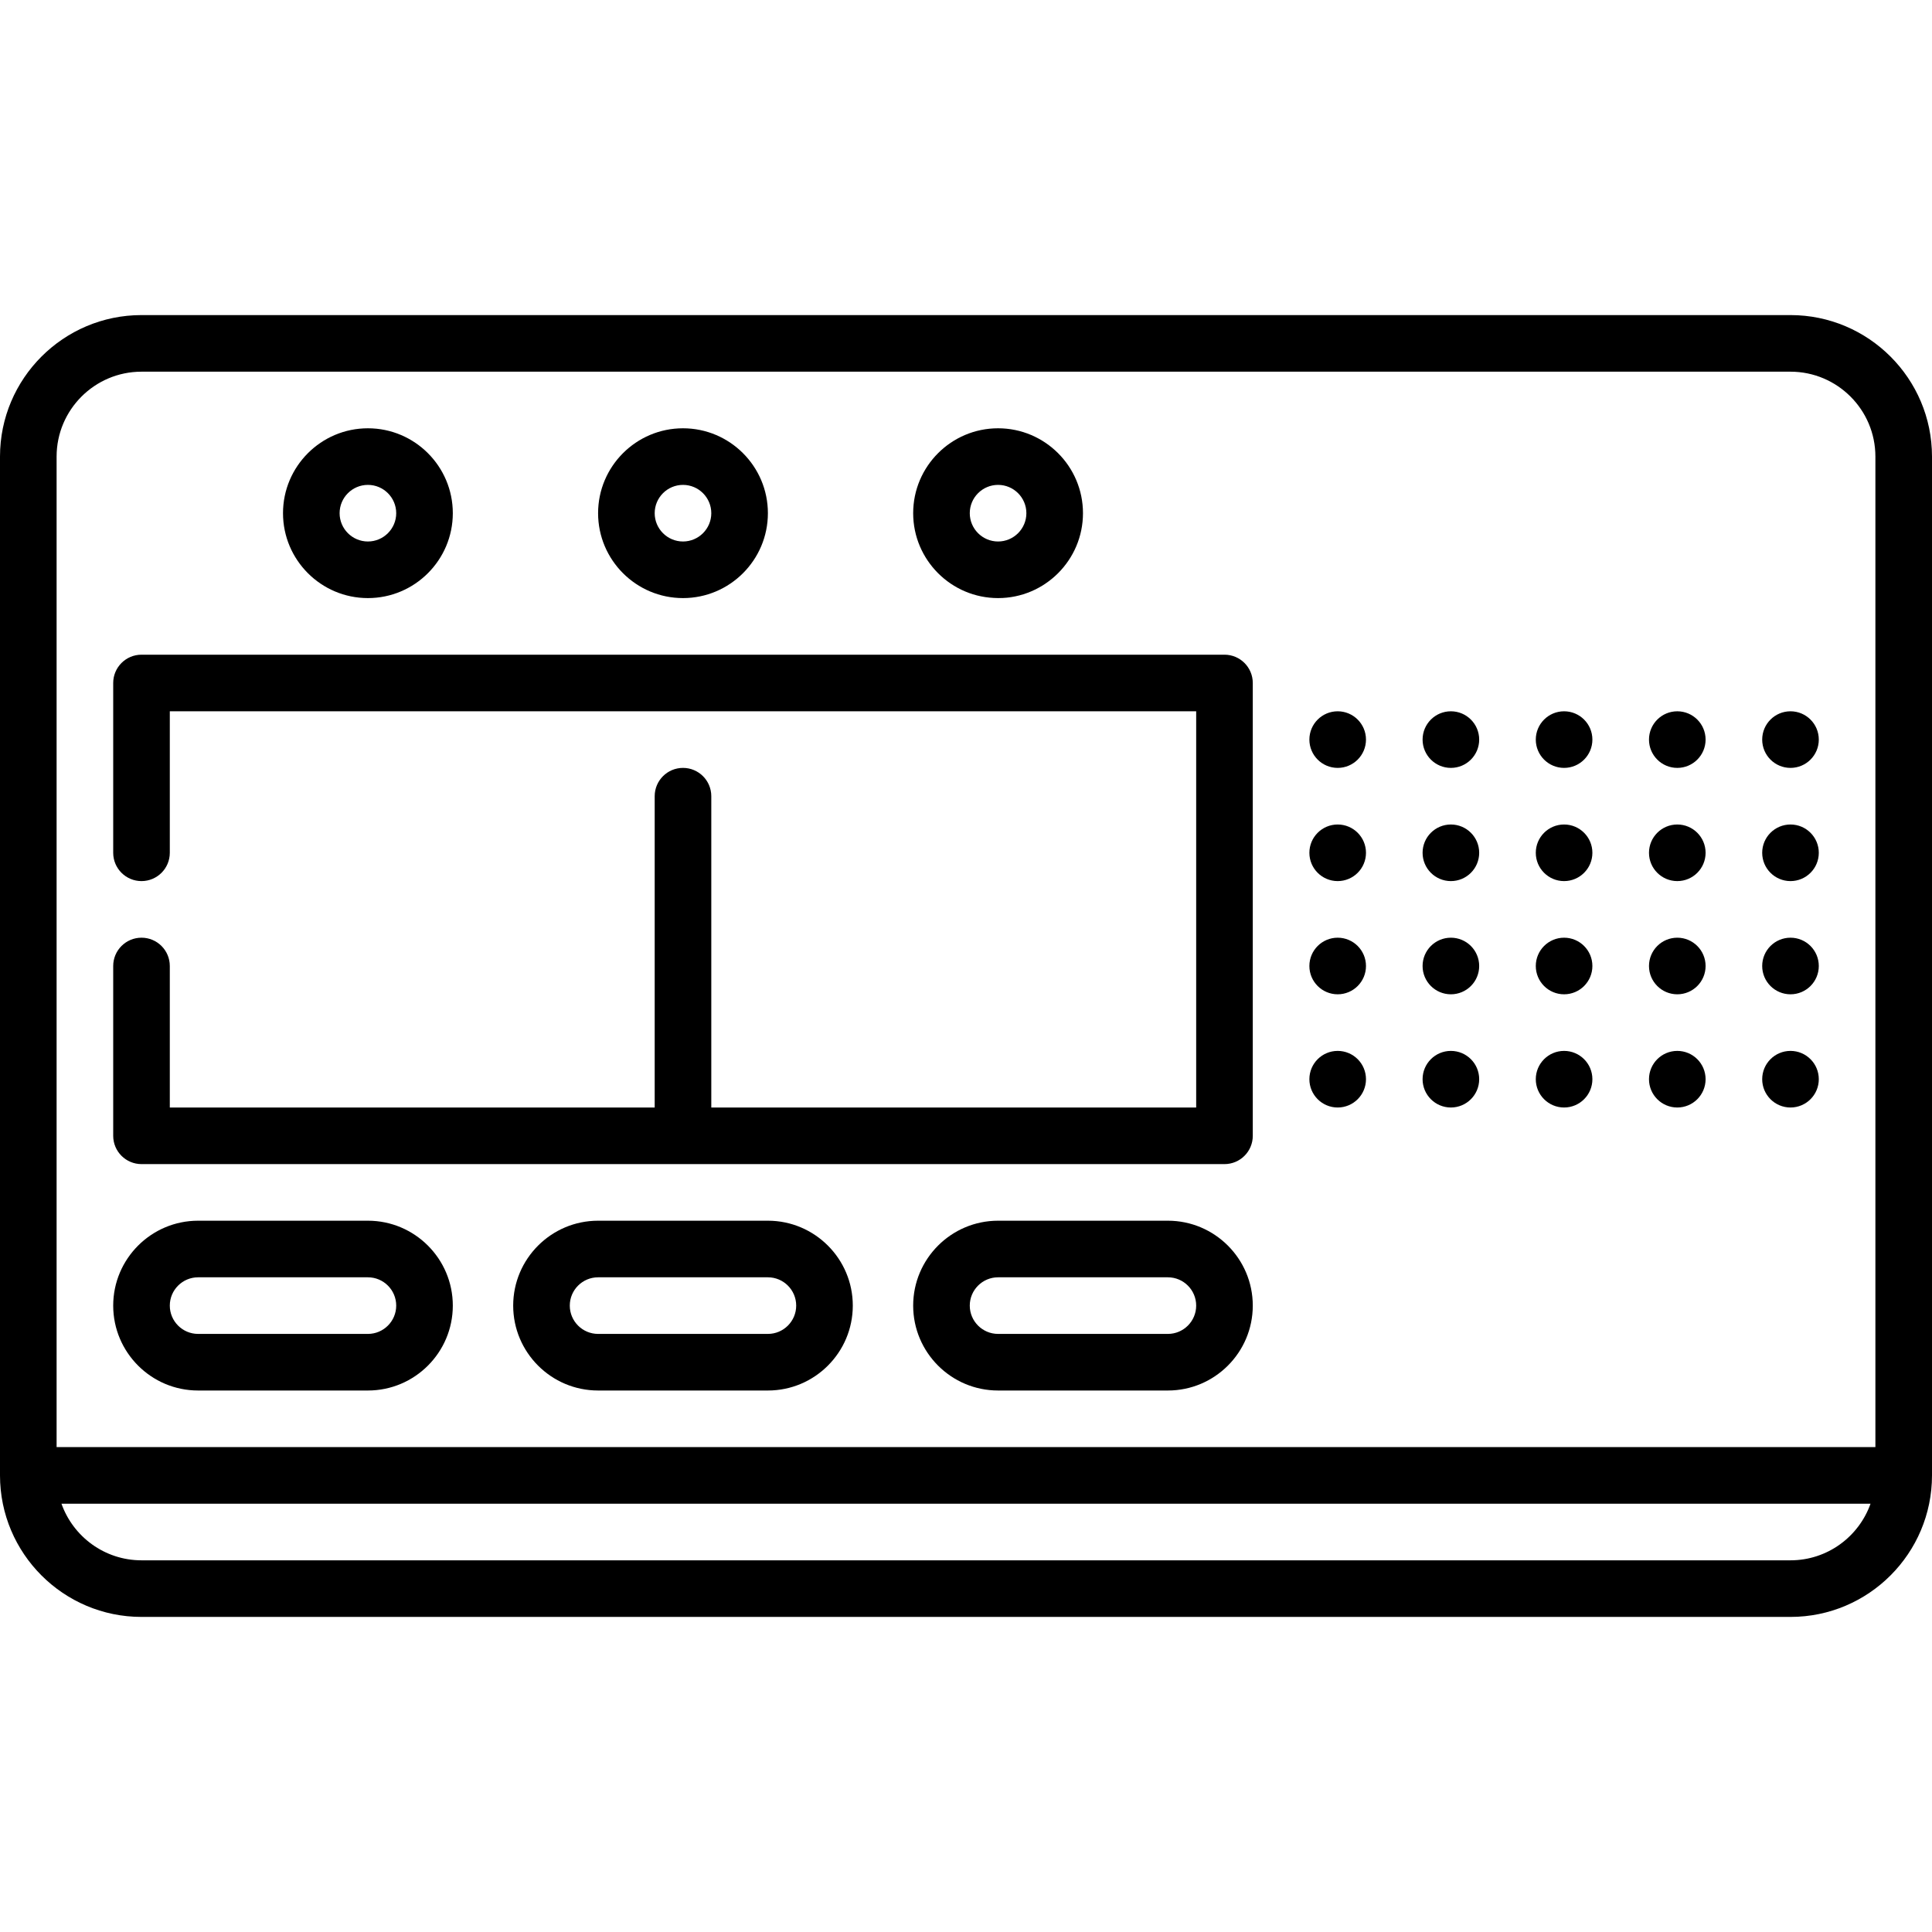 <!-- icon666.com - MILLIONS OF FREE VECTOR ICONS --><svg id="Capa_1" enable-background="new 0 0 512 512" viewBox="0 0 512 512" xmlns="http://www.w3.org/2000/svg"><circle cx="354.5" cy="196" r="7.5"></circle><circle cx="384.5" cy="196" r="7.5"></circle><circle cx="414.5" cy="196" r="7.5"></circle><circle cx="444.5" cy="196" r="7.5"></circle><circle cx="474.5" cy="196" r="7.5"></circle><circle cx="354.5" cy="226" r="7.5"></circle><circle cx="384.5" cy="226" r="7.5"></circle><circle cx="414.5" cy="226" r="7.5"></circle><circle cx="444.5" cy="226" r="7.5"></circle><circle cx="474.5" cy="226" r="7.5"></circle><circle cx="354.5" cy="256" r="7.5"></circle><circle cx="384.5" cy="256" r="7.5"></circle><circle cx="414.5" cy="256" r="7.5"></circle><circle cx="444.5" cy="256" r="7.5"></circle><circle cx="474.5" cy="256" r="7.5"></circle><circle cx="354.5" cy="286" r="7.5"></circle><circle cx="384.5" cy="286" r="7.5"></circle><circle cx="414.5" cy="286" r="7.5"></circle><circle cx="444.5" cy="286" r="7.5"></circle><circle cx="474.5" cy="286" r="7.5"></circle><path d="m203.5 323.5h-45c-12.407 0-22.5 10.093-22.5 22.5s10.093 22.5 22.5 22.5h45c12.407 0 22.5-10.093 22.5-22.5s-10.093-22.5-22.5-22.5zm0 30h-45c-4.136 0-7.5-3.364-7.5-7.5s3.364-7.5 7.5-7.5h45c4.136 0 7.5 3.364 7.5 7.5s-3.364 7.5-7.5 7.5z"></path><path d="m474.5 83.5h-437c-20.678 0-37.5 16.822-37.5 37.5v270c0 20.678 16.822 37.5 37.5 37.5h437c20.678 0 37.5-16.822 37.5-37.5v-270c0-20.678-16.822-37.5-37.5-37.5zm-437 15h437c12.407 0 22.5 10.093 22.5 22.5v262.5h-482v-262.5c0-12.407 10.093-22.5 22.5-22.5zm437 315h-437c-9.778 0-18.114-6.271-21.21-15h479.42c-3.096 8.729-11.432 15-21.21 15z"></path><path d="m37.5 308.5h287c4.142 0 7.5-3.358 7.5-7.5v-120c0-4.142-3.358-7.5-7.5-7.5h-287c-4.142 0-7.5 3.358-7.5 7.5v45c0 4.142 3.358 7.5 7.5 7.5s7.5-3.358 7.5-7.5v-37.5h272v105h-128.5v-82.5c0-4.142-3.358-7.5-7.5-7.5s-7.5 3.358-7.5 7.5v82.5h-128.5v-37.5c0-4.142-3.358-7.5-7.5-7.5s-7.5 3.358-7.5 7.5v45c0 4.142 3.358 7.5 7.5 7.5z"></path><path d="m181 158.5c12.407 0 22.5-10.093 22.5-22.5s-10.093-22.5-22.5-22.5-22.5 10.093-22.5 22.5 10.093 22.5 22.5 22.5zm0-30c4.136 0 7.5 3.364 7.5 7.5s-3.364 7.5-7.5 7.5-7.5-3.364-7.5-7.5 3.364-7.5 7.5-7.5z"></path><path d="m97.5 158.5c12.407 0 22.5-10.093 22.5-22.5s-10.093-22.5-22.5-22.5-22.5 10.093-22.5 22.5 10.093 22.5 22.5 22.5zm0-30c4.136 0 7.5 3.364 7.5 7.5s-3.364 7.5-7.5 7.5-7.5-3.364-7.5-7.5 3.364-7.5 7.5-7.5z"></path><path d="m264.5 158.5c12.407 0 22.5-10.093 22.5-22.5s-10.093-22.5-22.5-22.5-22.5 10.093-22.5 22.5 10.093 22.5 22.5 22.5zm0-30c4.136 0 7.5 3.364 7.5 7.5s-3.364 7.5-7.5 7.5-7.5-3.364-7.5-7.5 3.364-7.5 7.5-7.5z"></path><path d="m309.5 323.5h-45c-12.407 0-22.5 10.093-22.5 22.5s10.093 22.5 22.5 22.5h45c12.407 0 22.5-10.093 22.5-22.5s-10.093-22.5-22.5-22.5zm0 30h-45c-4.136 0-7.5-3.364-7.5-7.5s3.364-7.5 7.5-7.5h45c4.136 0 7.5 3.364 7.5 7.5s-3.364 7.5-7.5 7.5z"></path><path d="m52.5 368.5h45c12.407 0 22.5-10.093 22.5-22.5s-10.093-22.5-22.5-22.5h-45c-12.407 0-22.5 10.093-22.5 22.5s10.093 22.5 22.5 22.5zm0-30h45c4.136 0 7.5 3.364 7.5 7.5s-3.364 7.5-7.5 7.5h-45c-4.136 0-7.5-3.364-7.5-7.5s3.364-7.5 7.5-7.5z"></path></svg>